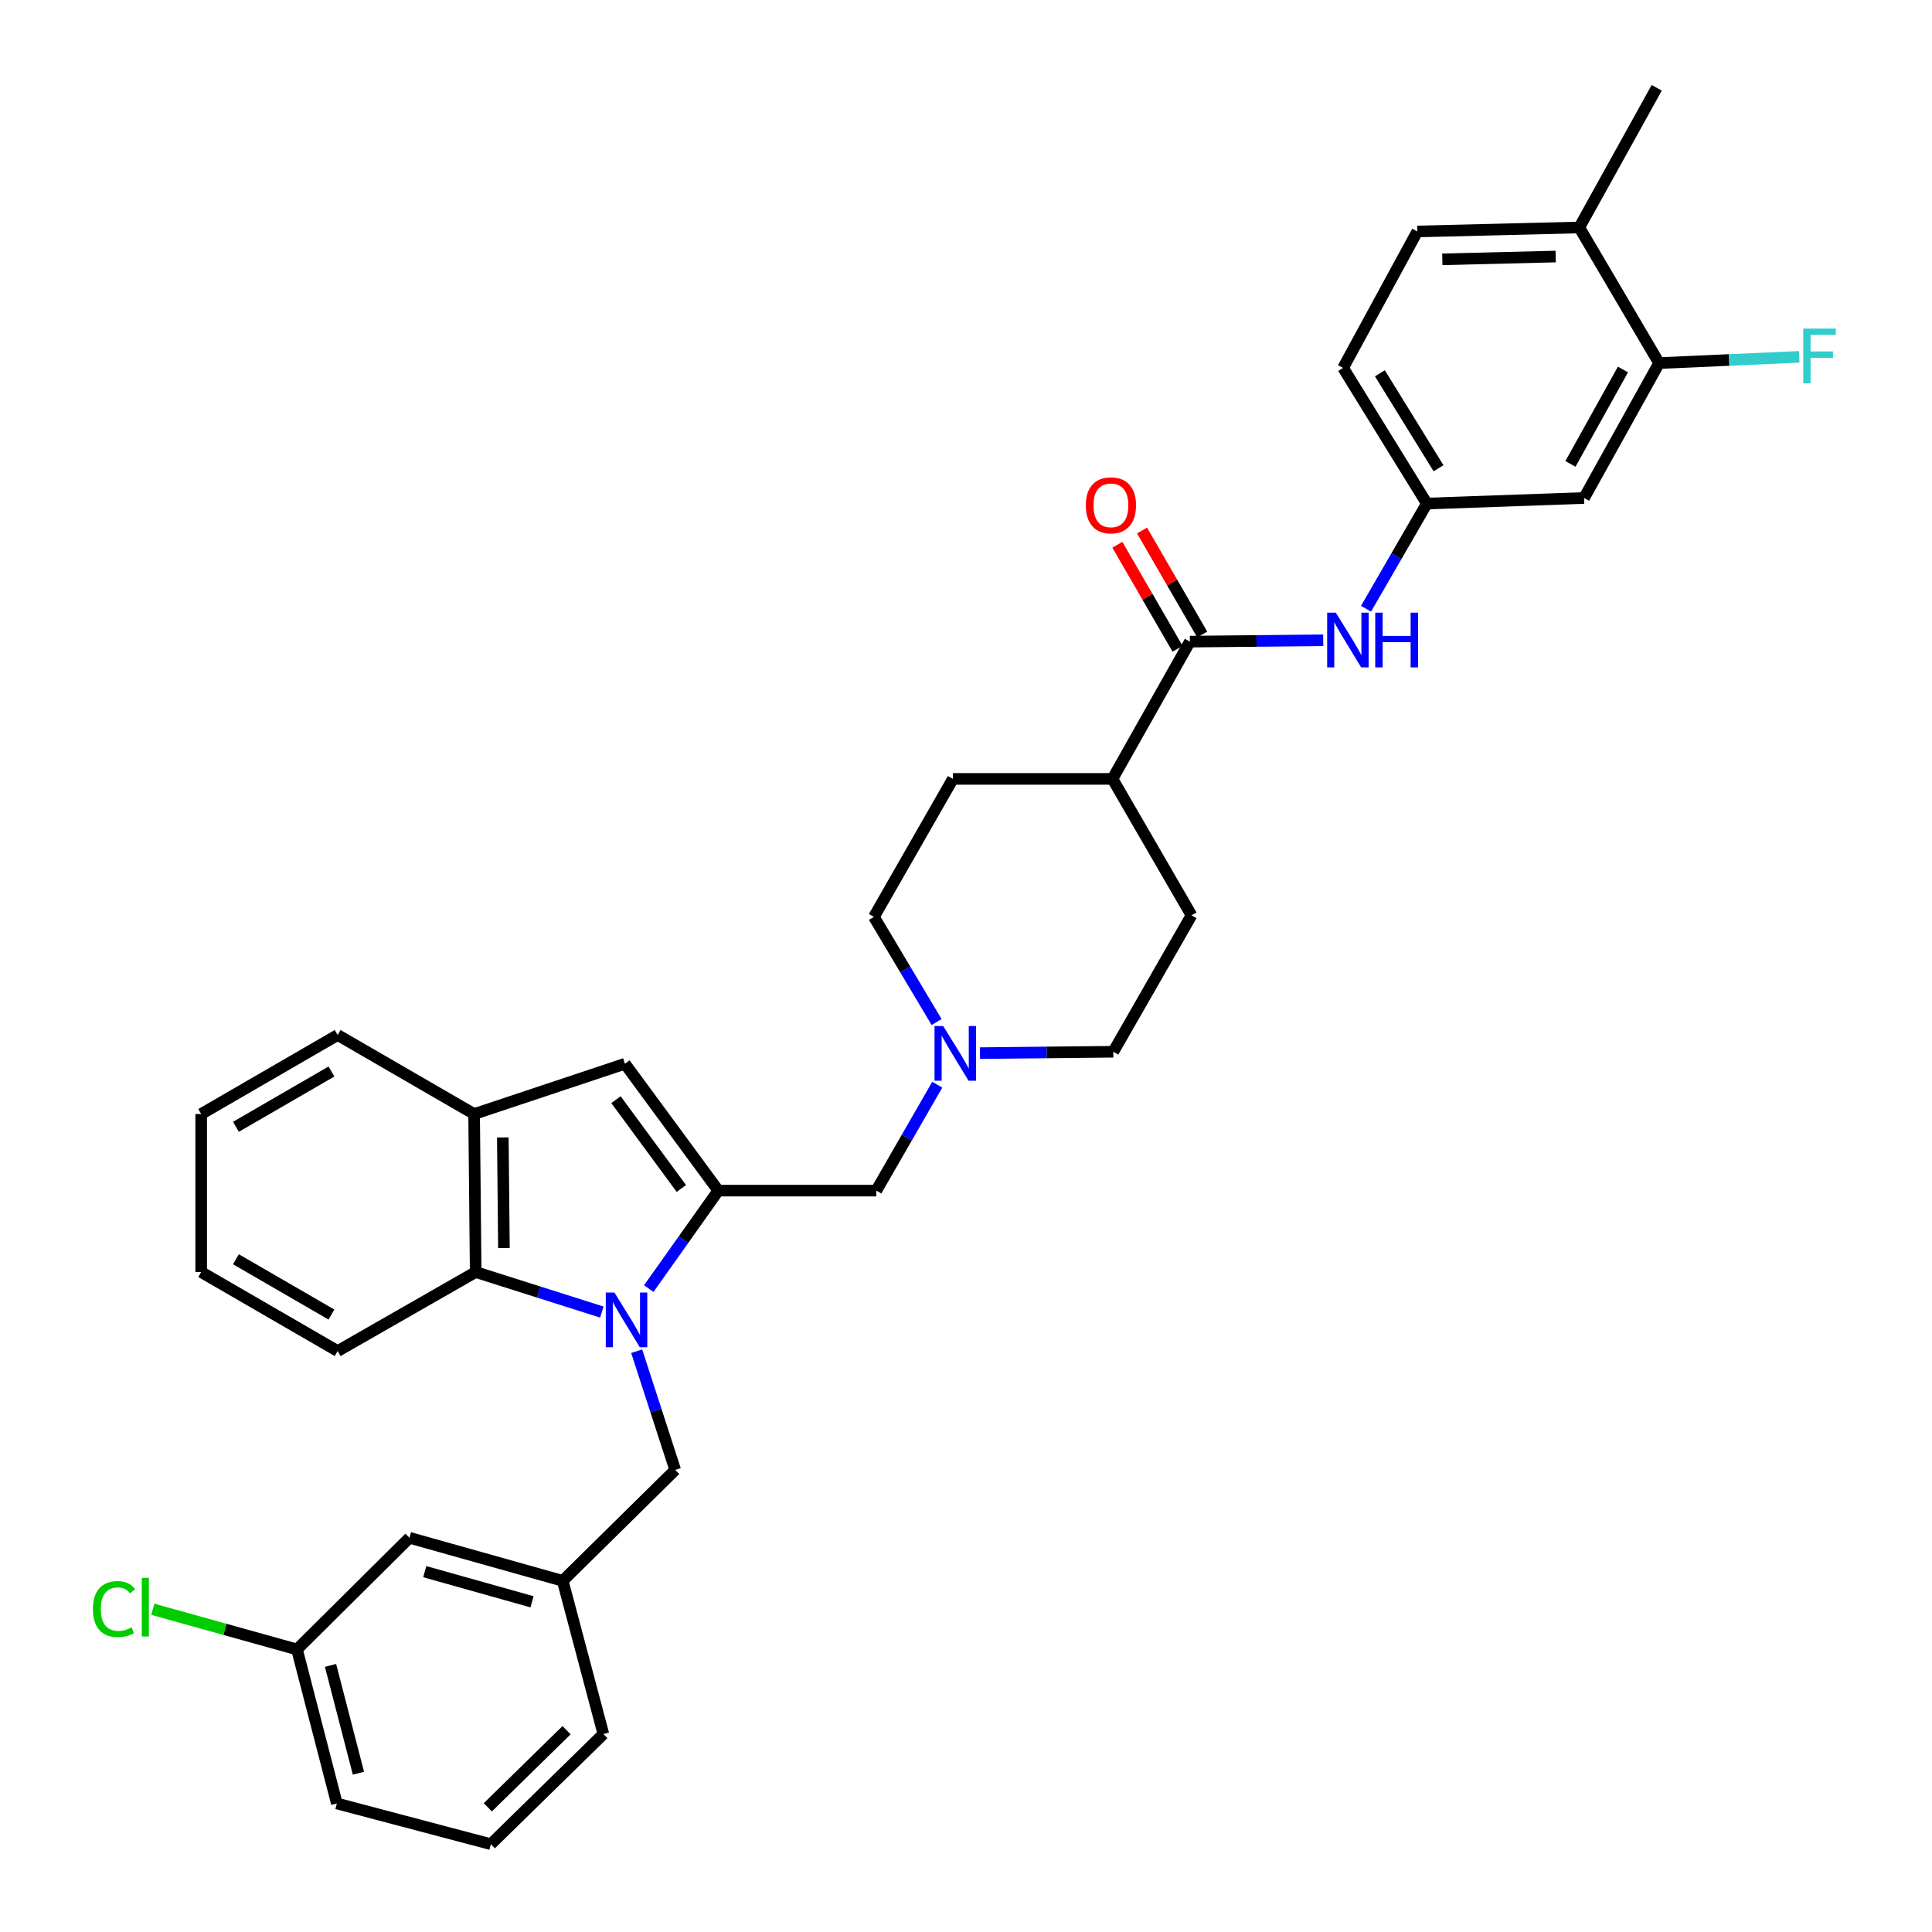 <?xml version='1.0' encoding='iso-8859-1'?>
<svg version='1.1' baseProfile='full'
              xmlns='http://www.w3.org/2000/svg'
                      xmlns:rdkit='http://www.rdkit.org/xml'
                      xmlns:xlink='http://www.w3.org/1999/xlink'
                  xml:space='preserve'
width='1000px' height='1000px' viewBox='0 0 1000 1000'>
<!-- END OF HEADER -->
<rect style='opacity:1.0;fill:#FFFFFF;stroke:none' width='1000' height='1000' x='0' y='0'> </rect>
<path class='bond-0' d='M 335.798,666.971 L 353.79,641.616' style='fill:none;fill-rule:evenodd;stroke:#0000FF;stroke-width:6px;stroke-linecap:butt;stroke-linejoin:miter;stroke-opacity:1' />
<path class='bond-0' d='M 353.79,641.616 L 371.783,616.261' style='fill:none;fill-rule:evenodd;stroke:#000000;stroke-width:6px;stroke-linecap:butt;stroke-linejoin:miter;stroke-opacity:1' />
<path class='bond-2' d='M 311.506,679.125 L 278.858,668.768' style='fill:none;fill-rule:evenodd;stroke:#0000FF;stroke-width:6px;stroke-linecap:butt;stroke-linejoin:miter;stroke-opacity:1' />
<path class='bond-2' d='M 278.858,668.768 L 246.211,658.41' style='fill:none;fill-rule:evenodd;stroke:#000000;stroke-width:6px;stroke-linecap:butt;stroke-linejoin:miter;stroke-opacity:1' />
<path class='bond-8' d='M 329.55,699.383 L 339.517,730.103' style='fill:none;fill-rule:evenodd;stroke:#0000FF;stroke-width:6px;stroke-linecap:butt;stroke-linejoin:miter;stroke-opacity:1' />
<path class='bond-8' d='M 339.517,730.103 L 349.484,760.824' style='fill:none;fill-rule:evenodd;stroke:#000000;stroke-width:6px;stroke-linecap:butt;stroke-linejoin:miter;stroke-opacity:1' />
<path class='bond-1' d='M 371.783,616.261 L 323.459,550.601' style='fill:none;fill-rule:evenodd;stroke:#000000;stroke-width:6px;stroke-linecap:butt;stroke-linejoin:miter;stroke-opacity:1' />
<path class='bond-1' d='M 352.662,615.149 L 318.835,569.187' style='fill:none;fill-rule:evenodd;stroke:#000000;stroke-width:6px;stroke-linecap:butt;stroke-linejoin:miter;stroke-opacity:1' />
<path class='bond-7' d='M 371.783,616.261 L 453.567,616.261' style='fill:none;fill-rule:evenodd;stroke:#000000;stroke-width:6px;stroke-linecap:butt;stroke-linejoin:miter;stroke-opacity:1' />
<path class='bond-34' d='M 323.459,550.601 L 245.4,576.617' style='fill:none;fill-rule:evenodd;stroke:#000000;stroke-width:6px;stroke-linecap:butt;stroke-linejoin:miter;stroke-opacity:1' />
<path class='bond-4' d='M 246.211,658.41 L 245.4,576.617' style='fill:none;fill-rule:evenodd;stroke:#000000;stroke-width:6px;stroke-linecap:butt;stroke-linejoin:miter;stroke-opacity:1' />
<path class='bond-4' d='M 260.829,645.995 L 260.261,588.74' style='fill:none;fill-rule:evenodd;stroke:#000000;stroke-width:6px;stroke-linecap:butt;stroke-linejoin:miter;stroke-opacity:1' />
<path class='bond-26' d='M 246.211,658.41 L 174.769,699.307' style='fill:none;fill-rule:evenodd;stroke:#000000;stroke-width:6px;stroke-linecap:butt;stroke-linejoin:miter;stroke-opacity:1' />
<path class='bond-3' d='M 615.884,332.107 L 575.815,403.155' style='fill:none;fill-rule:evenodd;stroke:#000000;stroke-width:6px;stroke-linecap:butt;stroke-linejoin:miter;stroke-opacity:1' />
<path class='bond-5' d='M 615.884,332.107 L 650.388,331.758' style='fill:none;fill-rule:evenodd;stroke:#000000;stroke-width:6px;stroke-linecap:butt;stroke-linejoin:miter;stroke-opacity:1' />
<path class='bond-5' d='M 650.388,331.758 L 684.892,331.409' style='fill:none;fill-rule:evenodd;stroke:#0000FF;stroke-width:6px;stroke-linecap:butt;stroke-linejoin:miter;stroke-opacity:1' />
<path class='bond-13' d='M 622.263,328.415 L 606.685,301.499' style='fill:none;fill-rule:evenodd;stroke:#000000;stroke-width:6px;stroke-linecap:butt;stroke-linejoin:miter;stroke-opacity:1' />
<path class='bond-13' d='M 606.685,301.499 L 591.106,274.584' style='fill:none;fill-rule:evenodd;stroke:#FF0000;stroke-width:6px;stroke-linecap:butt;stroke-linejoin:miter;stroke-opacity:1' />
<path class='bond-13' d='M 609.505,335.799 L 593.927,308.883' style='fill:none;fill-rule:evenodd;stroke:#000000;stroke-width:6px;stroke-linecap:butt;stroke-linejoin:miter;stroke-opacity:1' />
<path class='bond-13' d='M 593.927,308.883 L 578.349,281.968' style='fill:none;fill-rule:evenodd;stroke:#FF0000;stroke-width:6px;stroke-linecap:butt;stroke-linejoin:miter;stroke-opacity:1' />
<path class='bond-27' d='M 245.4,576.617 L 174.769,535.721' style='fill:none;fill-rule:evenodd;stroke:#000000;stroke-width:6px;stroke-linecap:butt;stroke-linejoin:miter;stroke-opacity:1' />
<path class='bond-11' d='M 707.048,315.079 L 722.795,287.86' style='fill:none;fill-rule:evenodd;stroke:#0000FF;stroke-width:6px;stroke-linecap:butt;stroke-linejoin:miter;stroke-opacity:1' />
<path class='bond-11' d='M 722.795,287.86 L 738.541,260.64' style='fill:none;fill-rule:evenodd;stroke:#000000;stroke-width:6px;stroke-linecap:butt;stroke-linejoin:miter;stroke-opacity:1' />
<path class='bond-6' d='M 485.125,561.438 L 469.346,588.849' style='fill:none;fill-rule:evenodd;stroke:#0000FF;stroke-width:6px;stroke-linecap:butt;stroke-linejoin:miter;stroke-opacity:1' />
<path class='bond-6' d='M 469.346,588.849 L 453.567,616.261' style='fill:none;fill-rule:evenodd;stroke:#000000;stroke-width:6px;stroke-linecap:butt;stroke-linejoin:miter;stroke-opacity:1' />
<path class='bond-19' d='M 507.24,545.097 L 541.74,544.741' style='fill:none;fill-rule:evenodd;stroke:#0000FF;stroke-width:6px;stroke-linecap:butt;stroke-linejoin:miter;stroke-opacity:1' />
<path class='bond-19' d='M 541.74,544.741 L 576.24,544.385' style='fill:none;fill-rule:evenodd;stroke:#000000;stroke-width:6px;stroke-linecap:butt;stroke-linejoin:miter;stroke-opacity:1' />
<path class='bond-20' d='M 484.787,529.012 L 468.563,501.801' style='fill:none;fill-rule:evenodd;stroke:#0000FF;stroke-width:6px;stroke-linecap:butt;stroke-linejoin:miter;stroke-opacity:1' />
<path class='bond-20' d='M 468.563,501.801 L 452.339,474.589' style='fill:none;fill-rule:evenodd;stroke:#000000;stroke-width:6px;stroke-linecap:butt;stroke-linejoin:miter;stroke-opacity:1' />
<path class='bond-15' d='M 349.484,760.824 L 291.259,818.238' style='fill:none;fill-rule:evenodd;stroke:#000000;stroke-width:6px;stroke-linecap:butt;stroke-linejoin:miter;stroke-opacity:1' />
<path class='bond-9' d='M 858.741,187.937 L 819.916,257.758' style='fill:none;fill-rule:evenodd;stroke:#000000;stroke-width:6px;stroke-linecap:butt;stroke-linejoin:miter;stroke-opacity:1' />
<path class='bond-9' d='M 840.034,191.247 L 812.857,240.121' style='fill:none;fill-rule:evenodd;stroke:#000000;stroke-width:6px;stroke-linecap:butt;stroke-linejoin:miter;stroke-opacity:1' />
<path class='bond-21' d='M 858.741,187.937 L 895.01,186.32' style='fill:none;fill-rule:evenodd;stroke:#000000;stroke-width:6px;stroke-linecap:butt;stroke-linejoin:miter;stroke-opacity:1' />
<path class='bond-21' d='M 895.01,186.32 L 931.28,184.704' style='fill:none;fill-rule:evenodd;stroke:#33CCCC;stroke-width:6px;stroke-linecap:butt;stroke-linejoin:miter;stroke-opacity:1' />
<path class='bond-38' d='M 858.741,187.937 L 817.435,117.74' style='fill:none;fill-rule:evenodd;stroke:#000000;stroke-width:6px;stroke-linecap:butt;stroke-linejoin:miter;stroke-opacity:1' />
<path class='bond-10' d='M 819.916,257.758 L 738.541,260.64' style='fill:none;fill-rule:evenodd;stroke:#000000;stroke-width:6px;stroke-linecap:butt;stroke-linejoin:miter;stroke-opacity:1' />
<path class='bond-23' d='M 738.541,260.64 L 695.187,190.427' style='fill:none;fill-rule:evenodd;stroke:#000000;stroke-width:6px;stroke-linecap:butt;stroke-linejoin:miter;stroke-opacity:1' />
<path class='bond-23' d='M 744.58,242.364 L 714.233,193.214' style='fill:none;fill-rule:evenodd;stroke:#000000;stroke-width:6px;stroke-linecap:butt;stroke-linejoin:miter;stroke-opacity:1' />
<path class='bond-12' d='M 575.815,403.155 L 493.219,403.155' style='fill:none;fill-rule:evenodd;stroke:#000000;stroke-width:6px;stroke-linecap:butt;stroke-linejoin:miter;stroke-opacity:1' />
<path class='bond-37' d='M 575.815,403.155 L 616.711,473.762' style='fill:none;fill-rule:evenodd;stroke:#000000;stroke-width:6px;stroke-linecap:butt;stroke-linejoin:miter;stroke-opacity:1' />
<path class='bond-14' d='M 817.435,117.74 L 733.603,119.804' style='fill:none;fill-rule:evenodd;stroke:#000000;stroke-width:6px;stroke-linecap:butt;stroke-linejoin:miter;stroke-opacity:1' />
<path class='bond-14' d='M 805.223,132.785 L 746.54,134.23' style='fill:none;fill-rule:evenodd;stroke:#000000;stroke-width:6px;stroke-linecap:butt;stroke-linejoin:miter;stroke-opacity:1' />
<path class='bond-30' d='M 817.435,117.74 L 857.52,45.455' style='fill:none;fill-rule:evenodd;stroke:#000000;stroke-width:6px;stroke-linecap:butt;stroke-linejoin:miter;stroke-opacity:1' />
<path class='bond-22' d='M 291.259,818.238 L 211.939,795.955' style='fill:none;fill-rule:evenodd;stroke:#000000;stroke-width:6px;stroke-linecap:butt;stroke-linejoin:miter;stroke-opacity:1' />
<path class='bond-22' d='M 275.374,829.086 L 219.851,813.488' style='fill:none;fill-rule:evenodd;stroke:#000000;stroke-width:6px;stroke-linecap:butt;stroke-linejoin:miter;stroke-opacity:1' />
<path class='bond-29' d='M 291.259,818.238 L 312.305,897.525' style='fill:none;fill-rule:evenodd;stroke:#000000;stroke-width:6px;stroke-linecap:butt;stroke-linejoin:miter;stroke-opacity:1' />
<path class='bond-16' d='M 733.603,119.804 L 695.187,190.427' style='fill:none;fill-rule:evenodd;stroke:#000000;stroke-width:6px;stroke-linecap:butt;stroke-linejoin:miter;stroke-opacity:1' />
<path class='bond-17' d='M 616.711,473.762 L 576.24,544.385' style='fill:none;fill-rule:evenodd;stroke:#000000;stroke-width:6px;stroke-linecap:butt;stroke-linejoin:miter;stroke-opacity:1' />
<path class='bond-18' d='M 493.219,403.155 L 452.339,474.589' style='fill:none;fill-rule:evenodd;stroke:#000000;stroke-width:6px;stroke-linecap:butt;stroke-linejoin:miter;stroke-opacity:1' />
<path class='bond-24' d='M 211.939,795.955 L 153.714,853.746' style='fill:none;fill-rule:evenodd;stroke:#000000;stroke-width:6px;stroke-linecap:butt;stroke-linejoin:miter;stroke-opacity:1' />
<path class='bond-25' d='M 153.714,853.746 L 116.407,843.349' style='fill:none;fill-rule:evenodd;stroke:#000000;stroke-width:6px;stroke-linecap:butt;stroke-linejoin:miter;stroke-opacity:1' />
<path class='bond-25' d='M 116.407,843.349 L 79.099,832.953' style='fill:none;fill-rule:evenodd;stroke:#00CC00;stroke-width:6px;stroke-linecap:butt;stroke-linejoin:miter;stroke-opacity:1' />
<path class='bond-36' d='M 153.714,853.746 L 174.351,933.467' style='fill:none;fill-rule:evenodd;stroke:#000000;stroke-width:6px;stroke-linecap:butt;stroke-linejoin:miter;stroke-opacity:1' />
<path class='bond-36' d='M 171.08,862.01 L 185.526,917.815' style='fill:none;fill-rule:evenodd;stroke:#000000;stroke-width:6px;stroke-linecap:butt;stroke-linejoin:miter;stroke-opacity:1' />
<path class='bond-32' d='M 174.769,699.307 L 104.137,658.41' style='fill:none;fill-rule:evenodd;stroke:#000000;stroke-width:6px;stroke-linecap:butt;stroke-linejoin:miter;stroke-opacity:1' />
<path class='bond-32' d='M 171.56,680.416 L 122.118,651.788' style='fill:none;fill-rule:evenodd;stroke:#000000;stroke-width:6px;stroke-linecap:butt;stroke-linejoin:miter;stroke-opacity:1' />
<path class='bond-35' d='M 174.769,535.721 L 104.137,576.617' style='fill:none;fill-rule:evenodd;stroke:#000000;stroke-width:6px;stroke-linecap:butt;stroke-linejoin:miter;stroke-opacity:1' />
<path class='bond-35' d='M 171.56,554.612 L 122.118,583.239' style='fill:none;fill-rule:evenodd;stroke:#000000;stroke-width:6px;stroke-linecap:butt;stroke-linejoin:miter;stroke-opacity:1' />
<path class='bond-28' d='M 254.072,954.545 L 312.305,897.525' style='fill:none;fill-rule:evenodd;stroke:#000000;stroke-width:6px;stroke-linecap:butt;stroke-linejoin:miter;stroke-opacity:1' />
<path class='bond-28' d='M 252.494,935.46 L 293.257,895.546' style='fill:none;fill-rule:evenodd;stroke:#000000;stroke-width:6px;stroke-linecap:butt;stroke-linejoin:miter;stroke-opacity:1' />
<path class='bond-31' d='M 254.072,954.545 L 174.351,933.467' style='fill:none;fill-rule:evenodd;stroke:#000000;stroke-width:6px;stroke-linecap:butt;stroke-linejoin:miter;stroke-opacity:1' />
<path class='bond-33' d='M 104.137,658.41 L 104.137,576.617' style='fill:none;fill-rule:evenodd;stroke:#000000;stroke-width:6px;stroke-linecap:butt;stroke-linejoin:miter;stroke-opacity:1' />
<path  class='atom-0' d='M 318.034 669.022
L 327.314 684.022
Q 328.234 685.502, 329.714 688.182
Q 331.194 690.862, 331.274 691.022
L 331.274 669.022
L 335.034 669.022
L 335.034 697.342
L 331.154 697.342
L 321.194 680.942
Q 320.034 679.022, 318.794 676.822
Q 317.594 674.622, 317.234 673.942
L 317.234 697.342
L 313.554 697.342
L 313.554 669.022
L 318.034 669.022
' fill='#0000FF'/>
<path  class='atom-6' d='M 691.417 317.12
L 700.697 332.12
Q 701.617 333.6, 703.097 336.28
Q 704.577 338.96, 704.657 339.12
L 704.657 317.12
L 708.417 317.12
L 708.417 345.44
L 704.537 345.44
L 694.577 329.04
Q 693.417 327.12, 692.177 324.92
Q 690.977 322.72, 690.617 322.04
L 690.617 345.44
L 686.937 345.44
L 686.937 317.12
L 691.417 317.12
' fill='#0000FF'/>
<path  class='atom-6' d='M 711.817 317.12
L 715.657 317.12
L 715.657 329.16
L 730.137 329.16
L 730.137 317.12
L 733.977 317.12
L 733.977 345.44
L 730.137 345.44
L 730.137 332.36
L 715.657 332.36
L 715.657 345.44
L 711.817 345.44
L 711.817 317.12
' fill='#0000FF'/>
<path  class='atom-7' d='M 488.196 531.069
L 497.476 546.069
Q 498.396 547.549, 499.876 550.229
Q 501.356 552.909, 501.436 553.069
L 501.436 531.069
L 505.196 531.069
L 505.196 559.389
L 501.316 559.389
L 491.356 542.989
Q 490.196 541.069, 488.956 538.869
Q 487.756 536.669, 487.396 535.989
L 487.396 559.389
L 483.716 559.389
L 483.716 531.069
L 488.196 531.069
' fill='#0000FF'/>
<path  class='atom-14' d='M 562.004 261.555
Q 562.004 254.755, 565.364 250.955
Q 568.724 247.155, 575.004 247.155
Q 581.284 247.155, 584.644 250.955
Q 588.004 254.755, 588.004 261.555
Q 588.004 268.435, 584.604 272.355
Q 581.204 276.235, 575.004 276.235
Q 568.764 276.235, 565.364 272.355
Q 562.004 268.475, 562.004 261.555
M 575.004 273.035
Q 579.324 273.035, 581.644 270.155
Q 584.004 267.235, 584.004 261.555
Q 584.004 255.995, 581.644 253.195
Q 579.324 250.355, 575.004 250.355
Q 570.684 250.355, 568.324 253.155
Q 566.004 255.955, 566.004 261.555
Q 566.004 267.275, 568.324 270.155
Q 570.684 273.035, 575.004 273.035
' fill='#FF0000'/>
<path  class='atom-22' d='M 933.358 170.076
L 950.198 170.076
L 950.198 173.316
L 937.158 173.316
L 937.158 181.916
L 948.758 181.916
L 948.758 185.196
L 937.158 185.196
L 937.158 198.396
L 933.358 198.396
L 933.358 170.076
' fill='#33CCCC'/>
<path  class='atom-26' d='M 48.102 832.852
Q 48.102 825.812, 51.382 822.132
Q 54.702 818.412, 60.982 818.412
Q 66.822 818.412, 69.942 822.532
L 67.302 824.692
Q 65.022 821.692, 60.982 821.692
Q 56.702 821.692, 54.422 824.572
Q 52.182 827.412, 52.182 832.852
Q 52.182 838.452, 54.502 841.332
Q 56.862 844.212, 61.422 844.212
Q 64.542 844.212, 68.182 842.332
L 69.302 845.332
Q 67.822 846.292, 65.582 846.852
Q 63.342 847.412, 60.862 847.412
Q 54.702 847.412, 51.382 843.652
Q 48.102 839.892, 48.102 832.852
' fill='#00CC00'/>
<path  class='atom-26' d='M 73.382 816.692
L 77.062 816.692
L 77.062 847.052
L 73.382 847.052
L 73.382 816.692
' fill='#00CC00'/>
</svg>
